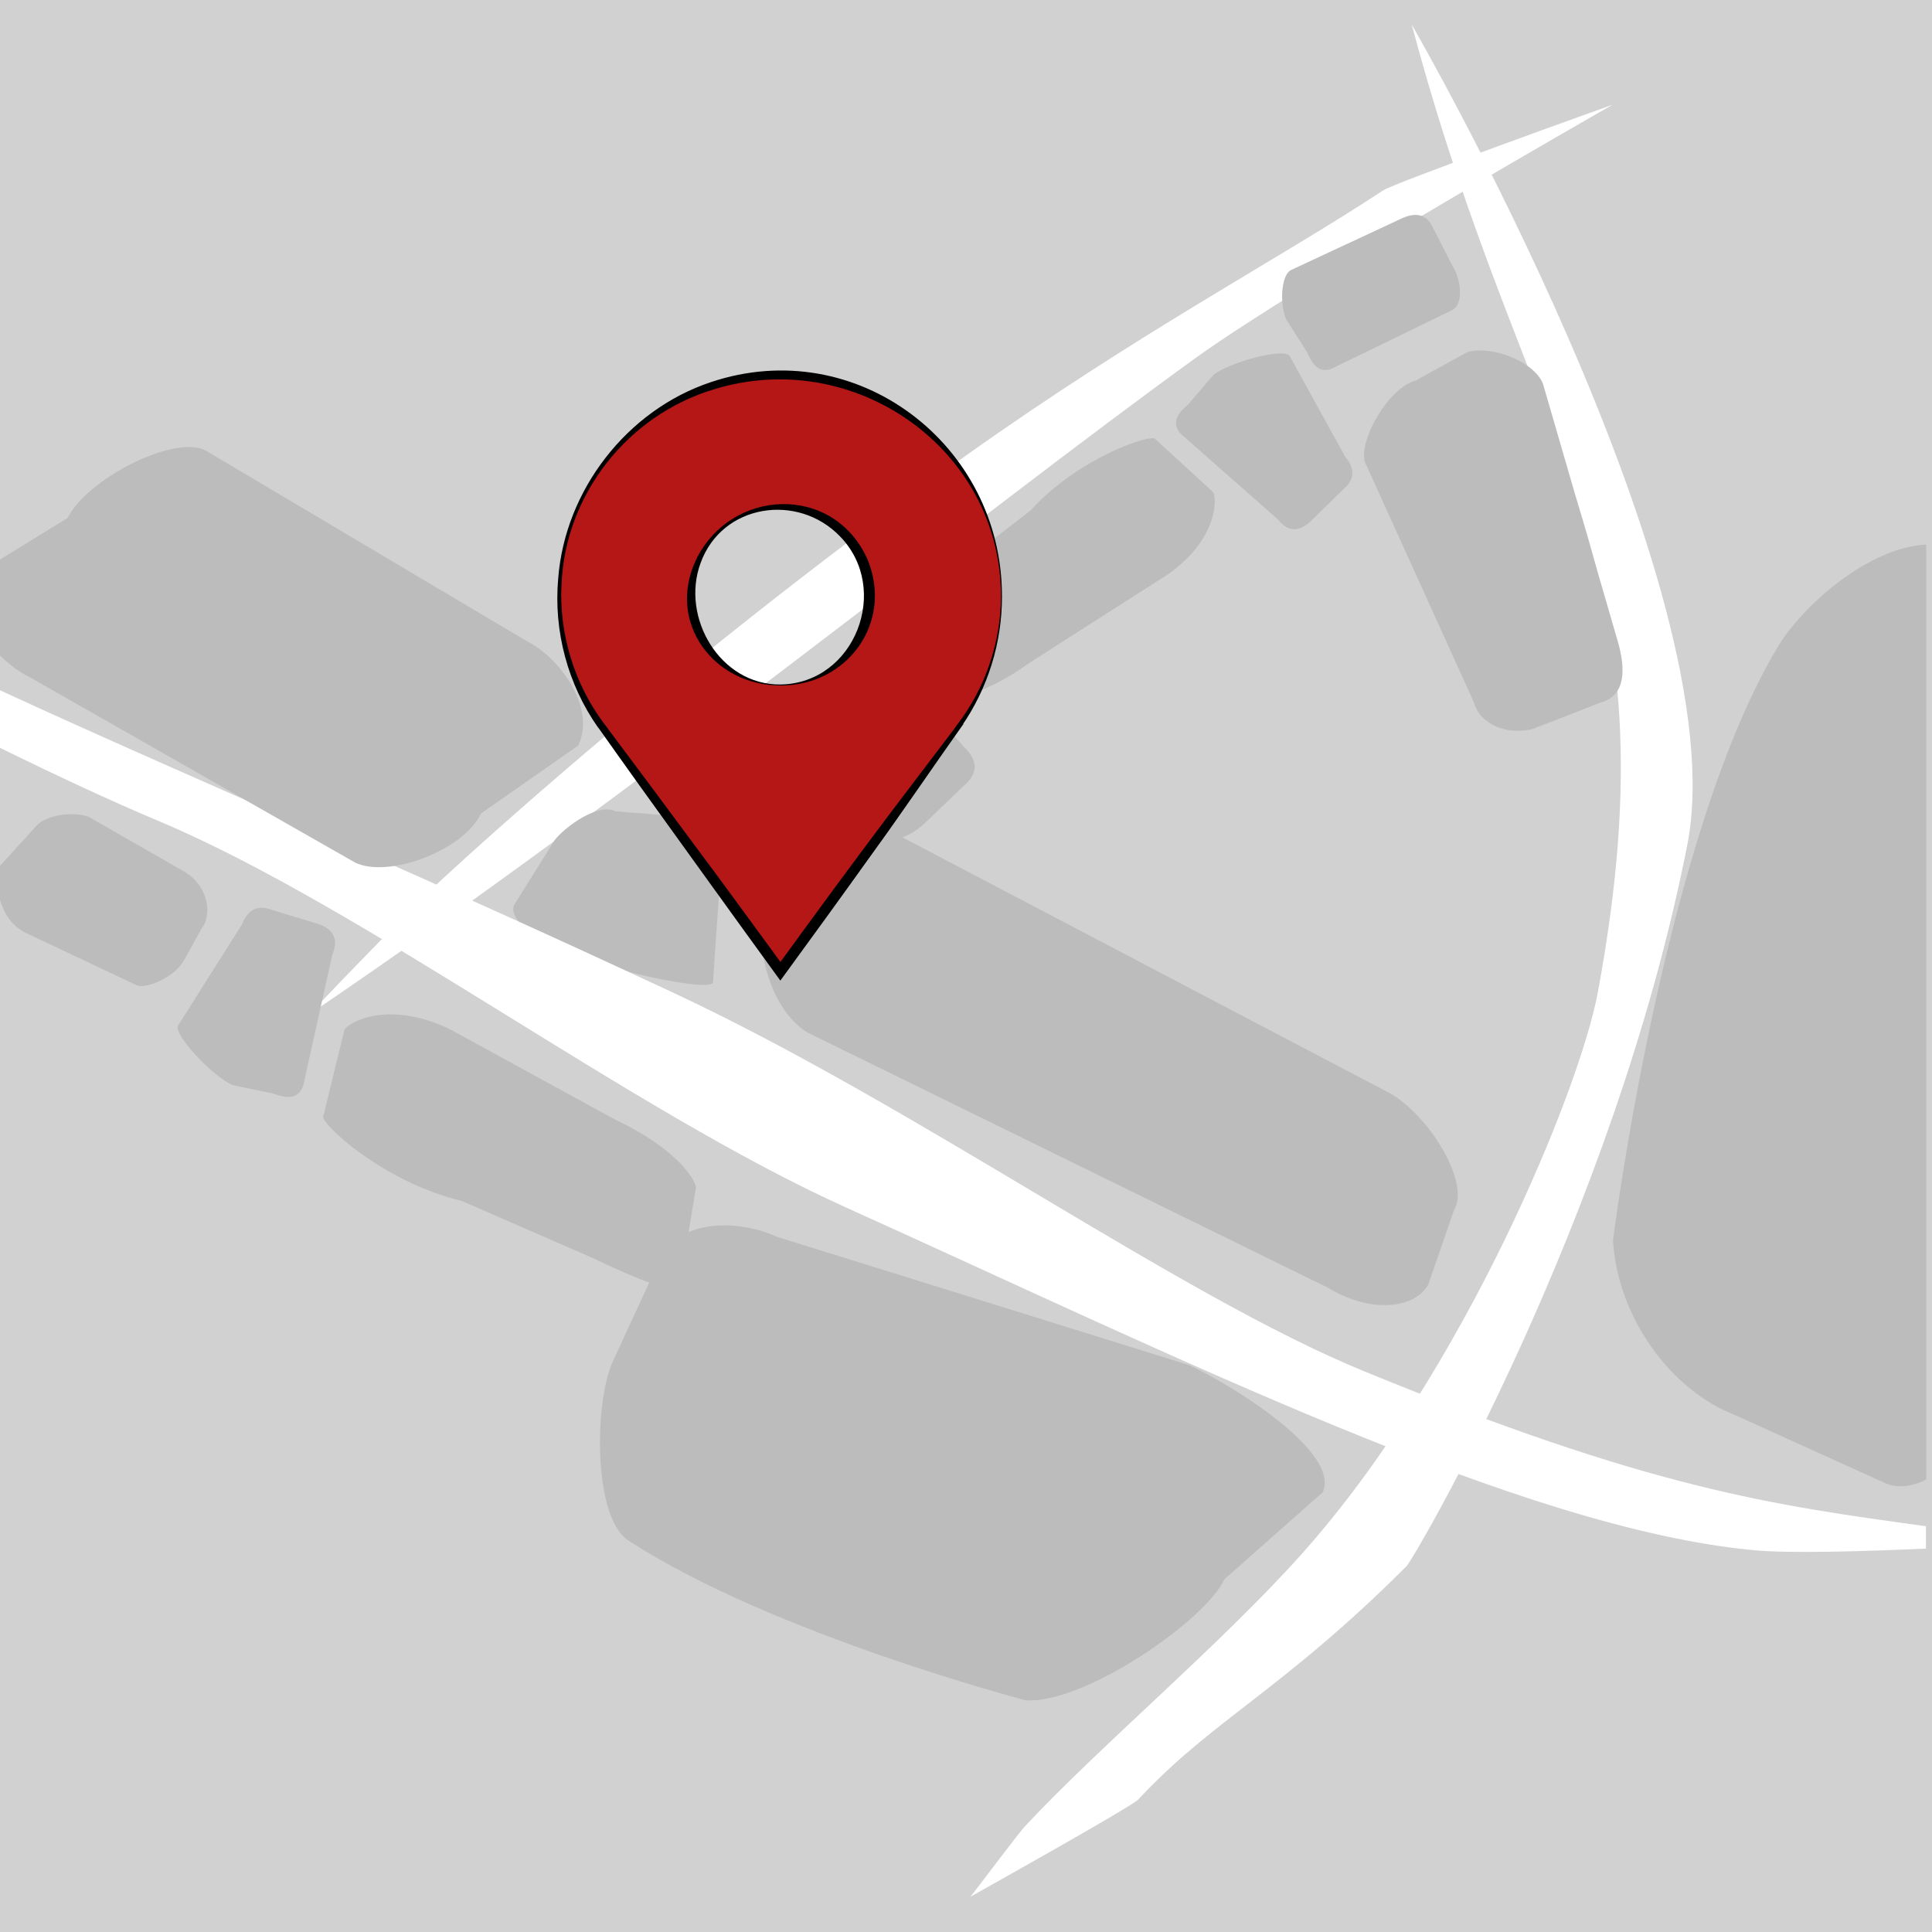 <?xml version="1.0" encoding="UTF-8"?> <svg xmlns="http://www.w3.org/2000/svg" viewBox="0 0 768 768"><path d="m0 0h768v768h-768z" fill="#d1d1d1"></path><path d="m385.7 754c1.9-2.1 19-25.2 22-28.3 29.6-31.7 77.3-71.7 109.7-107.9 65-72.8 110.6-185.1 117.7-223 32.5-175-27.9-212.1-73.9-385 0 0 129.7 224 109.5 326.2-29.3 148.9-108.8 283.8-111.5 286.5-49.5 49.5-77 60.9-106.8 92.9-3.1 3.1-66.7 38.6-66.7 38.6z" fill="#fff"></path><path d="m124 402.5c-2.5 1.7 35.6-37.2 35.6-37.2-.4-1.4 100.7-96.3 224.5-184.3 69.4-49.3 123.8-77.7 165.7-105.3 4.9-3.2 91.3-34.1 91.3-34.1s-123.3 70.2-165.7 100.6c-87 62.9-221.3 172.1-351.4 260.3z" fill="#fff"></path><g fill="#bcbcbc"><path d="m407.7 675.9s-100.6-26.3-157.9-63.5c-14.1-9.2-13.6-55-6.2-71.2l18.7-40.5c7.4-16.2 31.1-16.1 46.4-9.1l164.1 51.1c15.3 7 60.4 34.3 53 50.5l-39.1 34.6c-7.4 16.3-55.8 49.7-79 48.1z"></path><path d="m527.7 511.8-206.8-101.4c-15.8-9.7-21.9-38.5-15.6-48.8l2.9-27.3c6.3-10.3 35.3-10.9 51-1.2l194.1 101.9c15.8 9.7 31.1 35.7 24.7 46l-10.3 29.8c-6.3 10.3-24.2 10.7-40 1z"></path><path d="m204.4 359.7 15.5-24.8c1.8-3.7 16.9-16.3 24.8-12.4l18.6 1.5c7.9 3.9 25 18 23.2 21.7l-3.1 44.9c-1.8 3.7-39.5-4.8-47.3-8.7l-20.7-8.6c-7.9-3.8-12.8-9.9-11-13.6z"></path><path d="m373.4 276.6-26.8-21c-1.5-2.1 3.1-7.5 23.1-21.9l40-30.8c19.2-21.2 48-30.5 49.5-28.4l23 21.1c1.5 2.1 2.3 18.2-17.6 32.5l-55.7 35.6c-20 14.4-34 15-35.5 12.9z"></path><path d="m507.9 206.4-38.7-34.1c-2.6-3.1-2.8-6.6 3-11.4l10.2-11.9c5.8-4.8 27.5-10.8 30.2-7.6l22.1 40.1c2.6 3.1 5.2 8-.6 12.9l-13.8 13.5c-5.8 4.8-9.8 1.7-12.4-1.5z"></path><path d="m577 123.4-47.3 23c-3.8 1.6-7.1.7-10-6.2l-8.4-13.2c-2.9-6.9-1.8-18.1 2-19.7l44.4-20.7c3.8-1.6 9.2-2.6 12.1 4.3l8.8 17.1c2.9 6.9 2.2 13.8-1.6 15.4z"></path><path d="m585.9 279.2-43.4-95.7c-2.3-8.7 9.4-29.3 20.2-32.2l20.7-11.4c10.8-2.8 27.9 4.8 30.2 13.5l29.8 102.6c2.3 8.7 3.6 20.4-7.2 23.3l-26.7 10.4c-10.7 2.8-21.3-1.9-23.6-10.5z"></path><path d="m276.5 473-6.3 38.2c-1.2 2.6-9.2 1-34.3-11l-52.3-22.8c-31.5-7.5-56.3-31-55.1-33.6l8.4-34.4c1.2-2.6 16.8-12.3 41.9-.3l65.6 35.9c25.2 11.8 33.4 25.3 32.1 28z"></path><path d="m132.1 379.5-11.6 52.2c-1.6 4-4.6 5.8-11.9 3l-15.9-3.3c-7.3-2.8-23.5-19.6-22-23.6l25.4-40.2c1.6-4 4.7-8.7 12-5.9l19.1 5.8c7.3 2.9 6.5 8.1 4.9 12z"></path><path d="m350.1 332.4-36.3-38.2c-2.6-3.1-2.5-6.9 4.2-12.5l12.1-13.6c6.7-5.6 19-8.9 21.6-5.7l33.1 36.2c2.6 3.1 5 8.1-1.7 13.8l-16.2 15.5c-6.5 5.6-14.1 7.6-16.8 4.5z"></path></g><path d="m398.1 236.9c0-48.5-39.4-87.9-87.9-87.9s-87.9 39.4-87.9 87.9c0 19.2 6.2 37 16.7 51.5l71.2 97.8 71.2-97.7c10.5-14.6 16.7-32.3 16.7-51.6zm-87.9 35.5c-19.6 0-35.4-15.9-35.4-35.4s15.9-35.4 35.4-35.4 35.4 15.9 35.4 35.4-15.9 35.4-35.4 35.4z" fill="#b51616"></path><path d="m397.9 236.9c-.1-58.9-58.8-99.3-114.2-82.1-34.2 10.3-59.1 41.8-60.5 77.7-1 19.6 5.2 39.5 16.9 55.1l1.3 1.7s-2.2.4-2.2.4l.9-2.1c12.1 16.1 24.1 32.3 36.1 48.5 10.6 14.1 25.5 34.7 35.8 48.7h-3.5c14.8-20.4 29.7-40.7 44.9-60.9 5.8-7.6 21.4-28.3 27.4-36.1 0 0 .6 1.4.5 1.3l-1.4-.2.8-1.1c11-14.4 17.2-32.6 17.2-50.9zm.4 0c.1 18.4-5.6 36.8-16.2 52 0 0-.6-1.4-.5-1.3l1.4.2-.8 1.1c-10.1 14.2-24.6 35.5-34.8 49.5-12.3 17.2-24.7 34.3-37.2 51.4-17.7-24.3-37.2-51.5-54.8-75.9-6.3-8.8-12.6-17.6-18.8-26.4 0 0 2.1-.3 2.1-.3l-.9 2.1c-12.1-17.2-17.8-38.5-15.9-59.4 2.7-35 27.3-66.9 60.7-78 57.9-19.4 115.7 24.8 115.7 85z"></path><path d="m310.2 272.5c-26.4 0-45.1-24.8-33.7-49.6 13.8-29.1 55-30.8 68.4-.4 10.3 25.2-8.3 50.2-34.7 50zm0-.4c29.7-.4 44.1-38 23.7-58.9-16.8-17.4-46.9-12.9-55.4 10.6-8 21.6 7.7 48.5 31.7 48.3z"></path><path d="m765.6 606.7c-61-8.4-109.4-14.8-223.6-61.7-74-30.4-177.2-104.9-274-150.2-106.6-49.9-189-84-268-120.4v22.9c22.7 11.1 44.5 21.3 63.6 29.3 81 34.2 187 114.7 272.5 153.3 132.9 60 269.1 127.7 360.8 136.3 14.4 1.4 43.6.5 68.7-.6z" fill="#fff"></path><path d="m765.6 216.5c-23.2 1.1-49.3 24.7-58.7 40.3-45.5 75.3-65.7 236.2-65.7 236.2 1.7 30.6 23 59.7 48.5 69.5l60 27.2c5.1 2 10.5 1.2 16-1.6v-371.6z" fill="#bcbcbc"></path><path d="m209.3 254.8-127.7-75.8c-12.9-6.3-47.4 11.8-54.7 26.9l-27.7 17v36.9c4.1 4.2 8.8 7.6 13 9.6l129 73.5c12.9 6.3 42.8-4.5 50.1-19.6l38.5-26.9c7.4-15.1-7.6-35.3-20.5-41.6z" fill="#bcbcbc"></path><path d="m73.1 346.4-36.8-21.1c-3.3-2.6-17.5-2.6-22.3 3.5l-14 15.4c-3.2 4-1 12.2 1.8 18.1 1.8 3.8 5 6.9 8.8 8.7l42.8 20.2c2.8 2.2 10.7-.6 16.1-5.1 1.6-1.4 3-3.1 4-5l6.7-12.1c1.6-2 2.2-4.7 2.2-7.4-.1-6.3-3.8-12.1-9.3-15.2z" fill="#bcbcbc"></path></svg> 